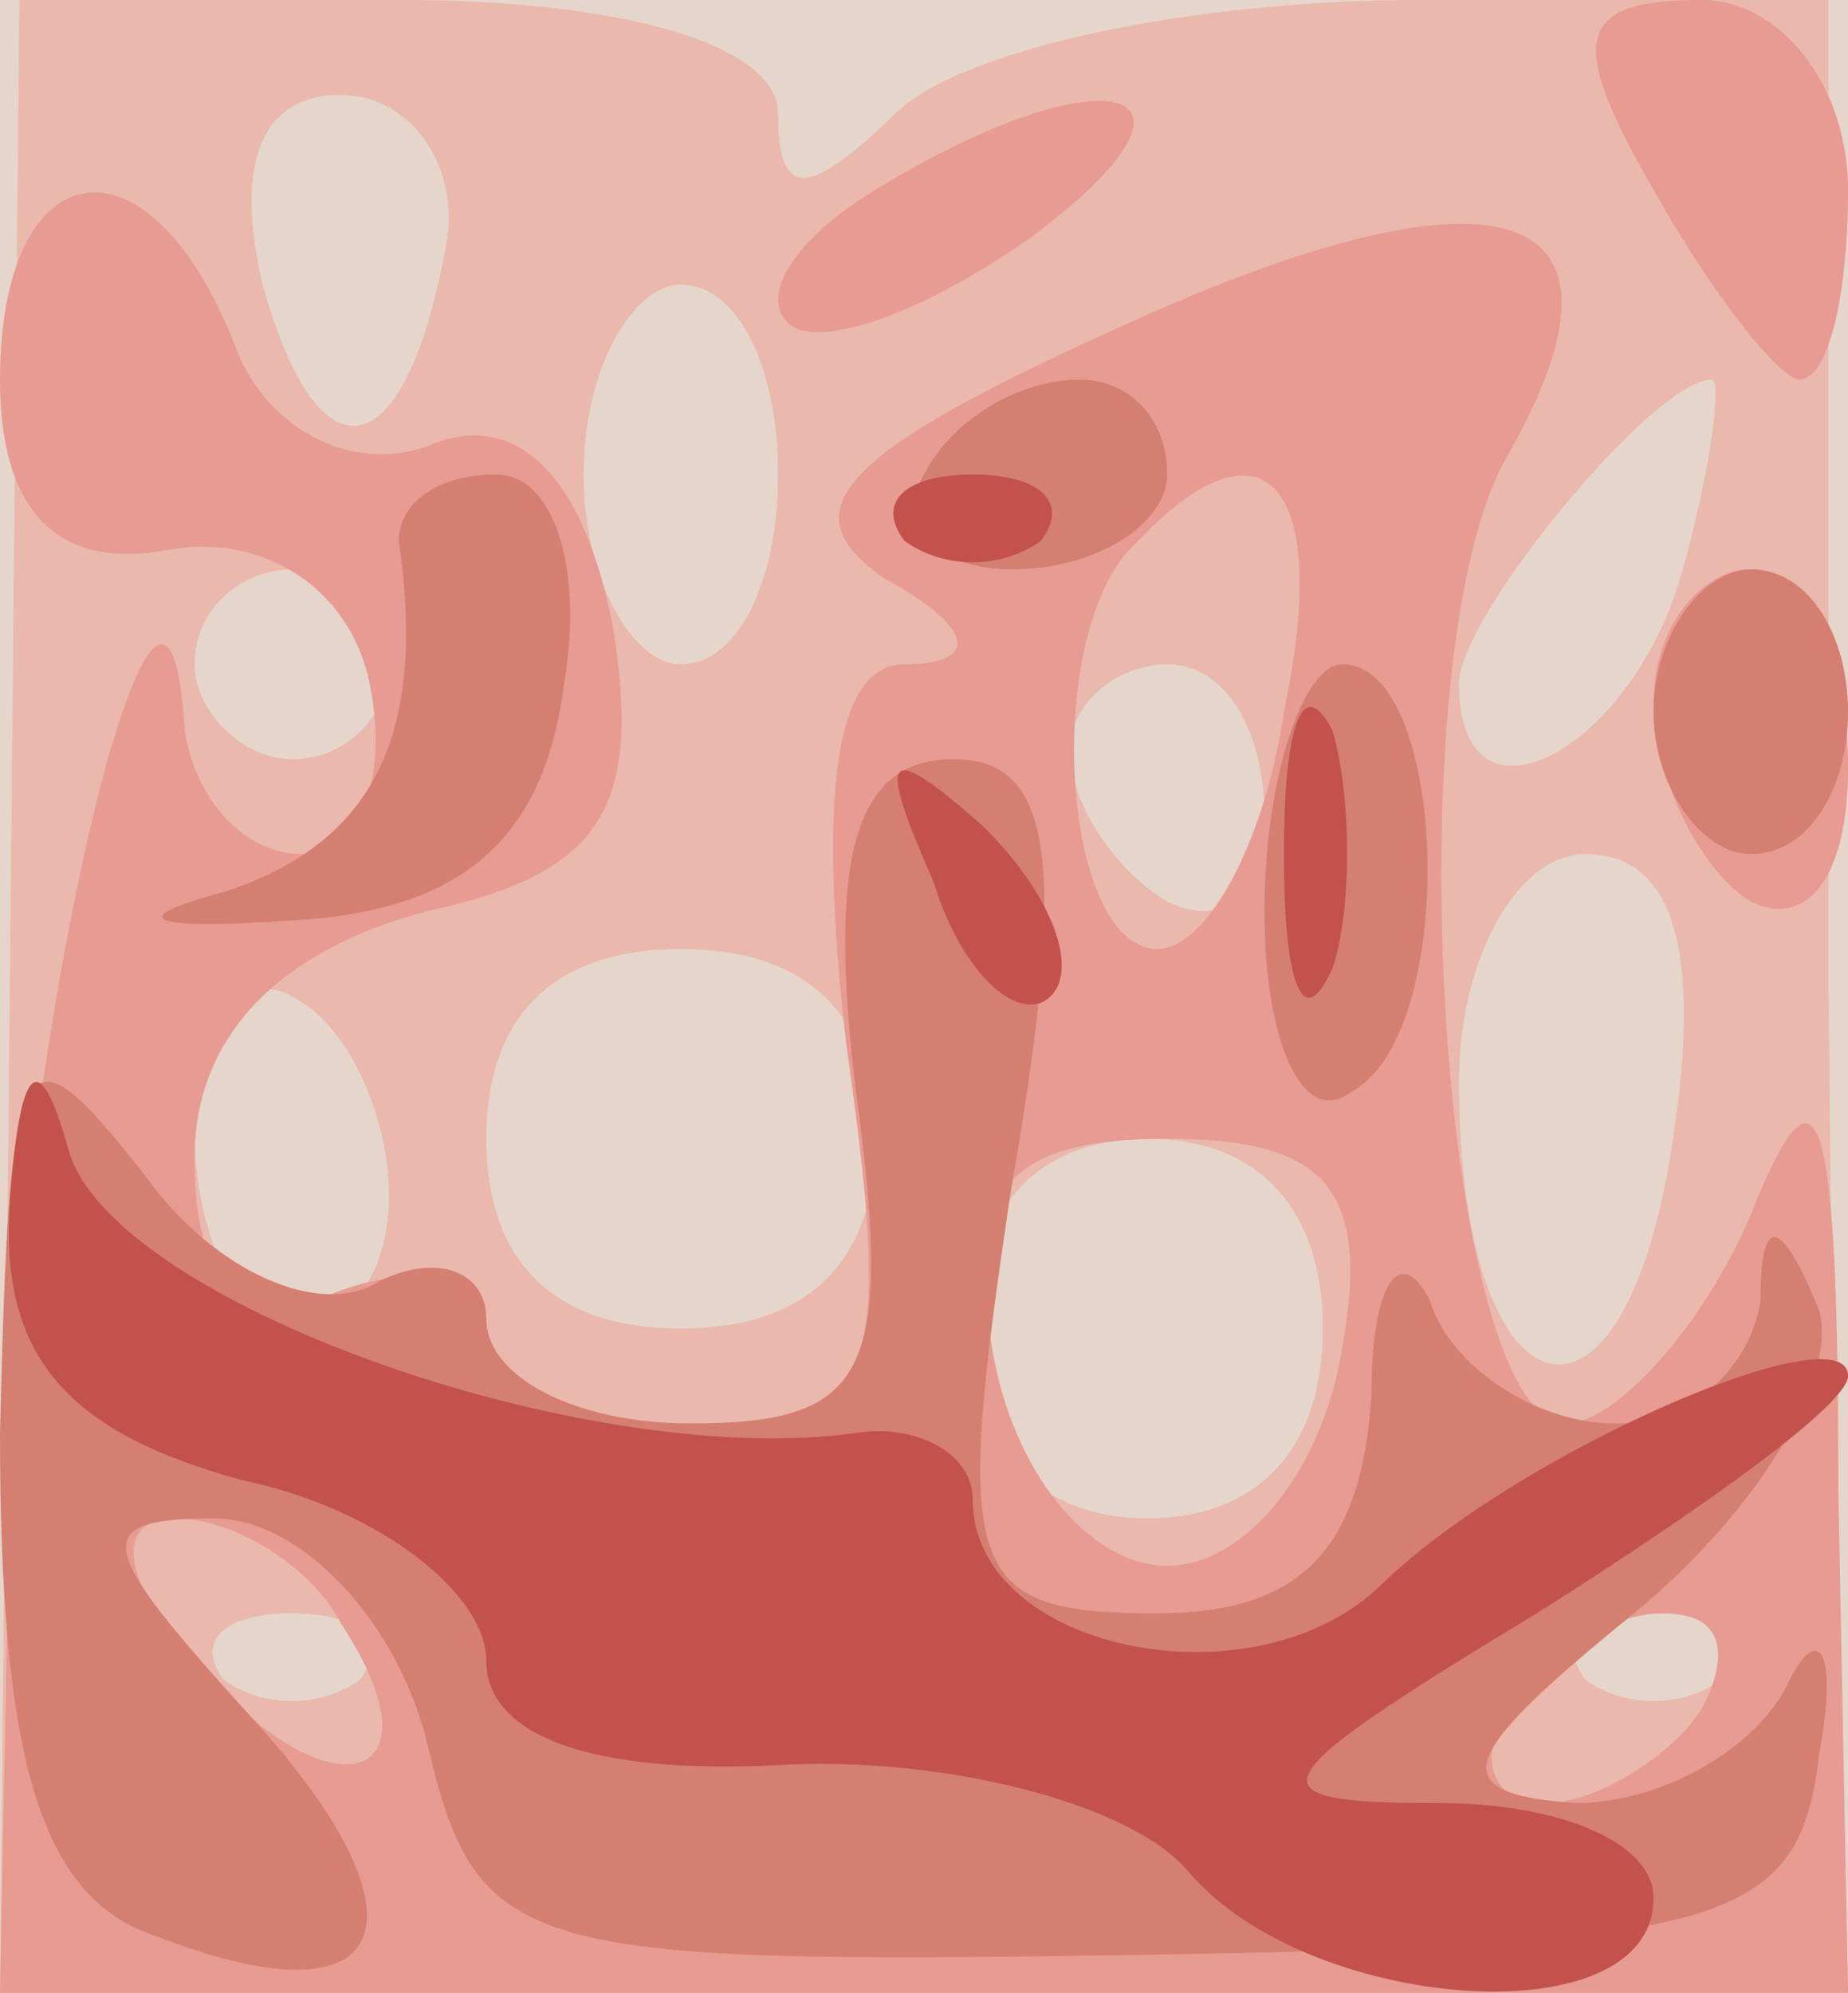 <svg xmlns="http://www.w3.org/2000/svg" xmlns:xlink="http://www.w3.org/1999/xlink" width="600" height="647"><g><svg xmlns="http://www.w3.org/2000/svg" xmlns:xlink="http://www.w3.org/1999/xlink" width="600" height="647"/><svg xmlns="http://www.w3.org/2000/svg" width="600" height="647" version="1.0" viewBox="0 0 600 647"><g fill="#e6d5ca" transform="matrix(3.158 0 0 -3.081 0 647)"><path d="M0 105V0h190v210H0V105z"/></g></svg><svg xmlns="http://www.w3.org/2000/svg" width="600" height="647" version="1.0" viewBox="0 0 600 647"><g fill="#eab8ad" transform="matrix(3.158 0 0 -3.081 0 647)"><path d="M1 105 0 0h189l-1 105v105h-42c-23 0-47-5-54-12-9-9-12-9-12 0 0 7-15 12-39 12H2L1 105zm45 80c-4-24-13-27-19-5-3 13 0 20 8 20 7 0 12-7 11-15zm34-25c0-11-4-20-10-20-5 0-10 9-10 20s5 20 10 20c6 0 10-9 10-20zm93-10c-5-19-23-29-23-12 0 7 20 32 26 32 1 0 0-9-3-20zM40 140c0-5-4-10-10-10-5 0-10 5-10 10 0 6 5 10 10 10 6 0 10-4 10-10zm90-16c0-8-4-12-10-9-5 3-10 10-10 16 0 5 5 9 10 9 6 0 10-7 10-16zm42-34c-5-35-22-30-22 6 0 13 6 24 13 24 9 0 12-10 9-30zM40 84c0-8-4-14-10-14-5 0-10 9-10 21 0 11 5 17 10 14 6-3 10-13 10-21zm50 6c0-13-7-20-20-20s-20 7-20 20 7 20 20 20 20-7 20-20zm46-20c0-13-7-20-18-20s-18 7-18 20 7 20 18 20 18-7 18-20zM37 33c-4-3-10-3-14 0-3 4 0 7 7 7s10-3 7-7zm140 0c-4-3-10-3-14 0-3 4 0 7 7 7s10-3 7-7z"/></g></svg><svg xmlns="http://www.w3.org/2000/svg" width="600" height="647" version="1.0" viewBox="0 0 600 647"><g fill="#e79b92" transform="matrix(3.158 0 0 -3.081 0 647)"><path d="M170 190c6-11 13-20 15-20 3 0 5 9 5 20s-7 20-15 20c-13 0-14-4-5-20zm-80 0c-8-5-12-11-9-14s14 1 25 9c21 16 8 20-16 5zM0 170c0-14 6-20 17-18 10 2 19-4 21-14s-1-18-7-18-11 6-12 13C17 167 1 98 1 53L0 0h190l-1 53c0 41-2 47-9 29-5-12-14-22-19-22-13 0-18 81-6 102 15 27-1 32-41 13-28-13-33-19-23-26 9-5 10-9 2-9-7 0-9-13-6-40 5-36 3-40-16-40-11 0-21 4-21 10 0 5-7 7-15 4-10-4-15 0-15 14 0 13 9 22 24 26 18 4 22 11 19 30-3 16-10 23-19 19-8-3-17 2-20 11-9 23-24 20-24-4zm132-35c-2-14-8-25-13-25-10 0-12 34-2 43 13 14 20 6 15-18zm6-67c-2-13-10-23-18-23s-16 10-18 23c-3 17 2 22 18 22s21-5 18-22zM35 39c11-17-1-21-15-4-8 9-8 15-2 15s14-5 17-11zm140-9c-3-5-11-10-16-10-6 0-7 5-4 10 3 6 11 10 16 10 6 0 7-4 4-10zm-5 106c0-8 5-18 10-21 6-3 10 3 10 14 0 12-4 21-10 21-5 0-10-6-10-14z"/></g></svg><svg xmlns="http://www.w3.org/2000/svg" width="600" height="647" version="1.0" viewBox="0 0 600 647"><g fill="#d57f72" transform="matrix(3.158 0 0 -3.081 0 647)"><path d="M95 160c-3-5 1-10 9-10 9 0 16 5 16 10 0 6-4 10-9 10-6 0-13-4-16-10zm-54-7c3-21-3-32-18-37-11-3-7-4 7-3 18 1 26 9 28 25 2 12-1 22-7 22s-10-3-10-7zm129-18c0-8 5-15 10-15 6 0 10 7 10 15s-4 15-10 15c-5 0-10-7-10-15zm-40-21c0-14 4-23 9-19 11 6 10 45-1 45-4 0-8-12-8-26zM88 95c4-30 1-35-17-35-12 0-21 5-21 11 0 5-5 7-11 4-6-4-17 1-24 11C2 103 1 101 0 59 0 25 4 10 16 6c25-10 29 2 9 24-15 17-16 20-3 20 9 0 19-11 22-24C49 4 54 3 117 4c60 1 68 3 70 21 2 11 0 14-3 8-3-7-13-13-22-13-14 1-12 5 6 20 13 11 21 25 19 32-4 10-6 10-6 1-1-7-7-13-15-13s-17 6-19 13c-3 6-6 2-6-10-1-16-7-23-22-23-20 0-21 4-15 45 6 35 4 45-6 45s-13-10-10-35z"/></g></svg><svg xmlns="http://www.w3.org/2000/svg" width="600" height="647" version="1.0" viewBox="0 0 600 647"><g fill="#c3524c" transform="matrix(3.158 0 0 -3.081 0 647)"><path d="M93 153c4-3 10-3 14 0 3 4 0 7-7 7s-10-3-7-7zm39-33c0-14 2-19 5-12 2 6 2 18 0 25-3 6-5 1-5-13zm-36-3c3-10 9-15 12-12s0 11-7 18c-10 9-11 8-5-6zM1 83C0 67 7 59 25 54c14-3 25-12 25-19 0-8 11-12 30-11 17 1 36-4 42-11 12-15 48-18 48-3 0 6-10 10-22 10-20 0-19 2 10 20 17 11 32 22 32 25 0 7-34-8-48-22-13-13-42-7-42 9 0 5-6 8-12 7-28-4-77 14-81 30-3 11-5 9-6-6z"/></g></svg></g></svg>